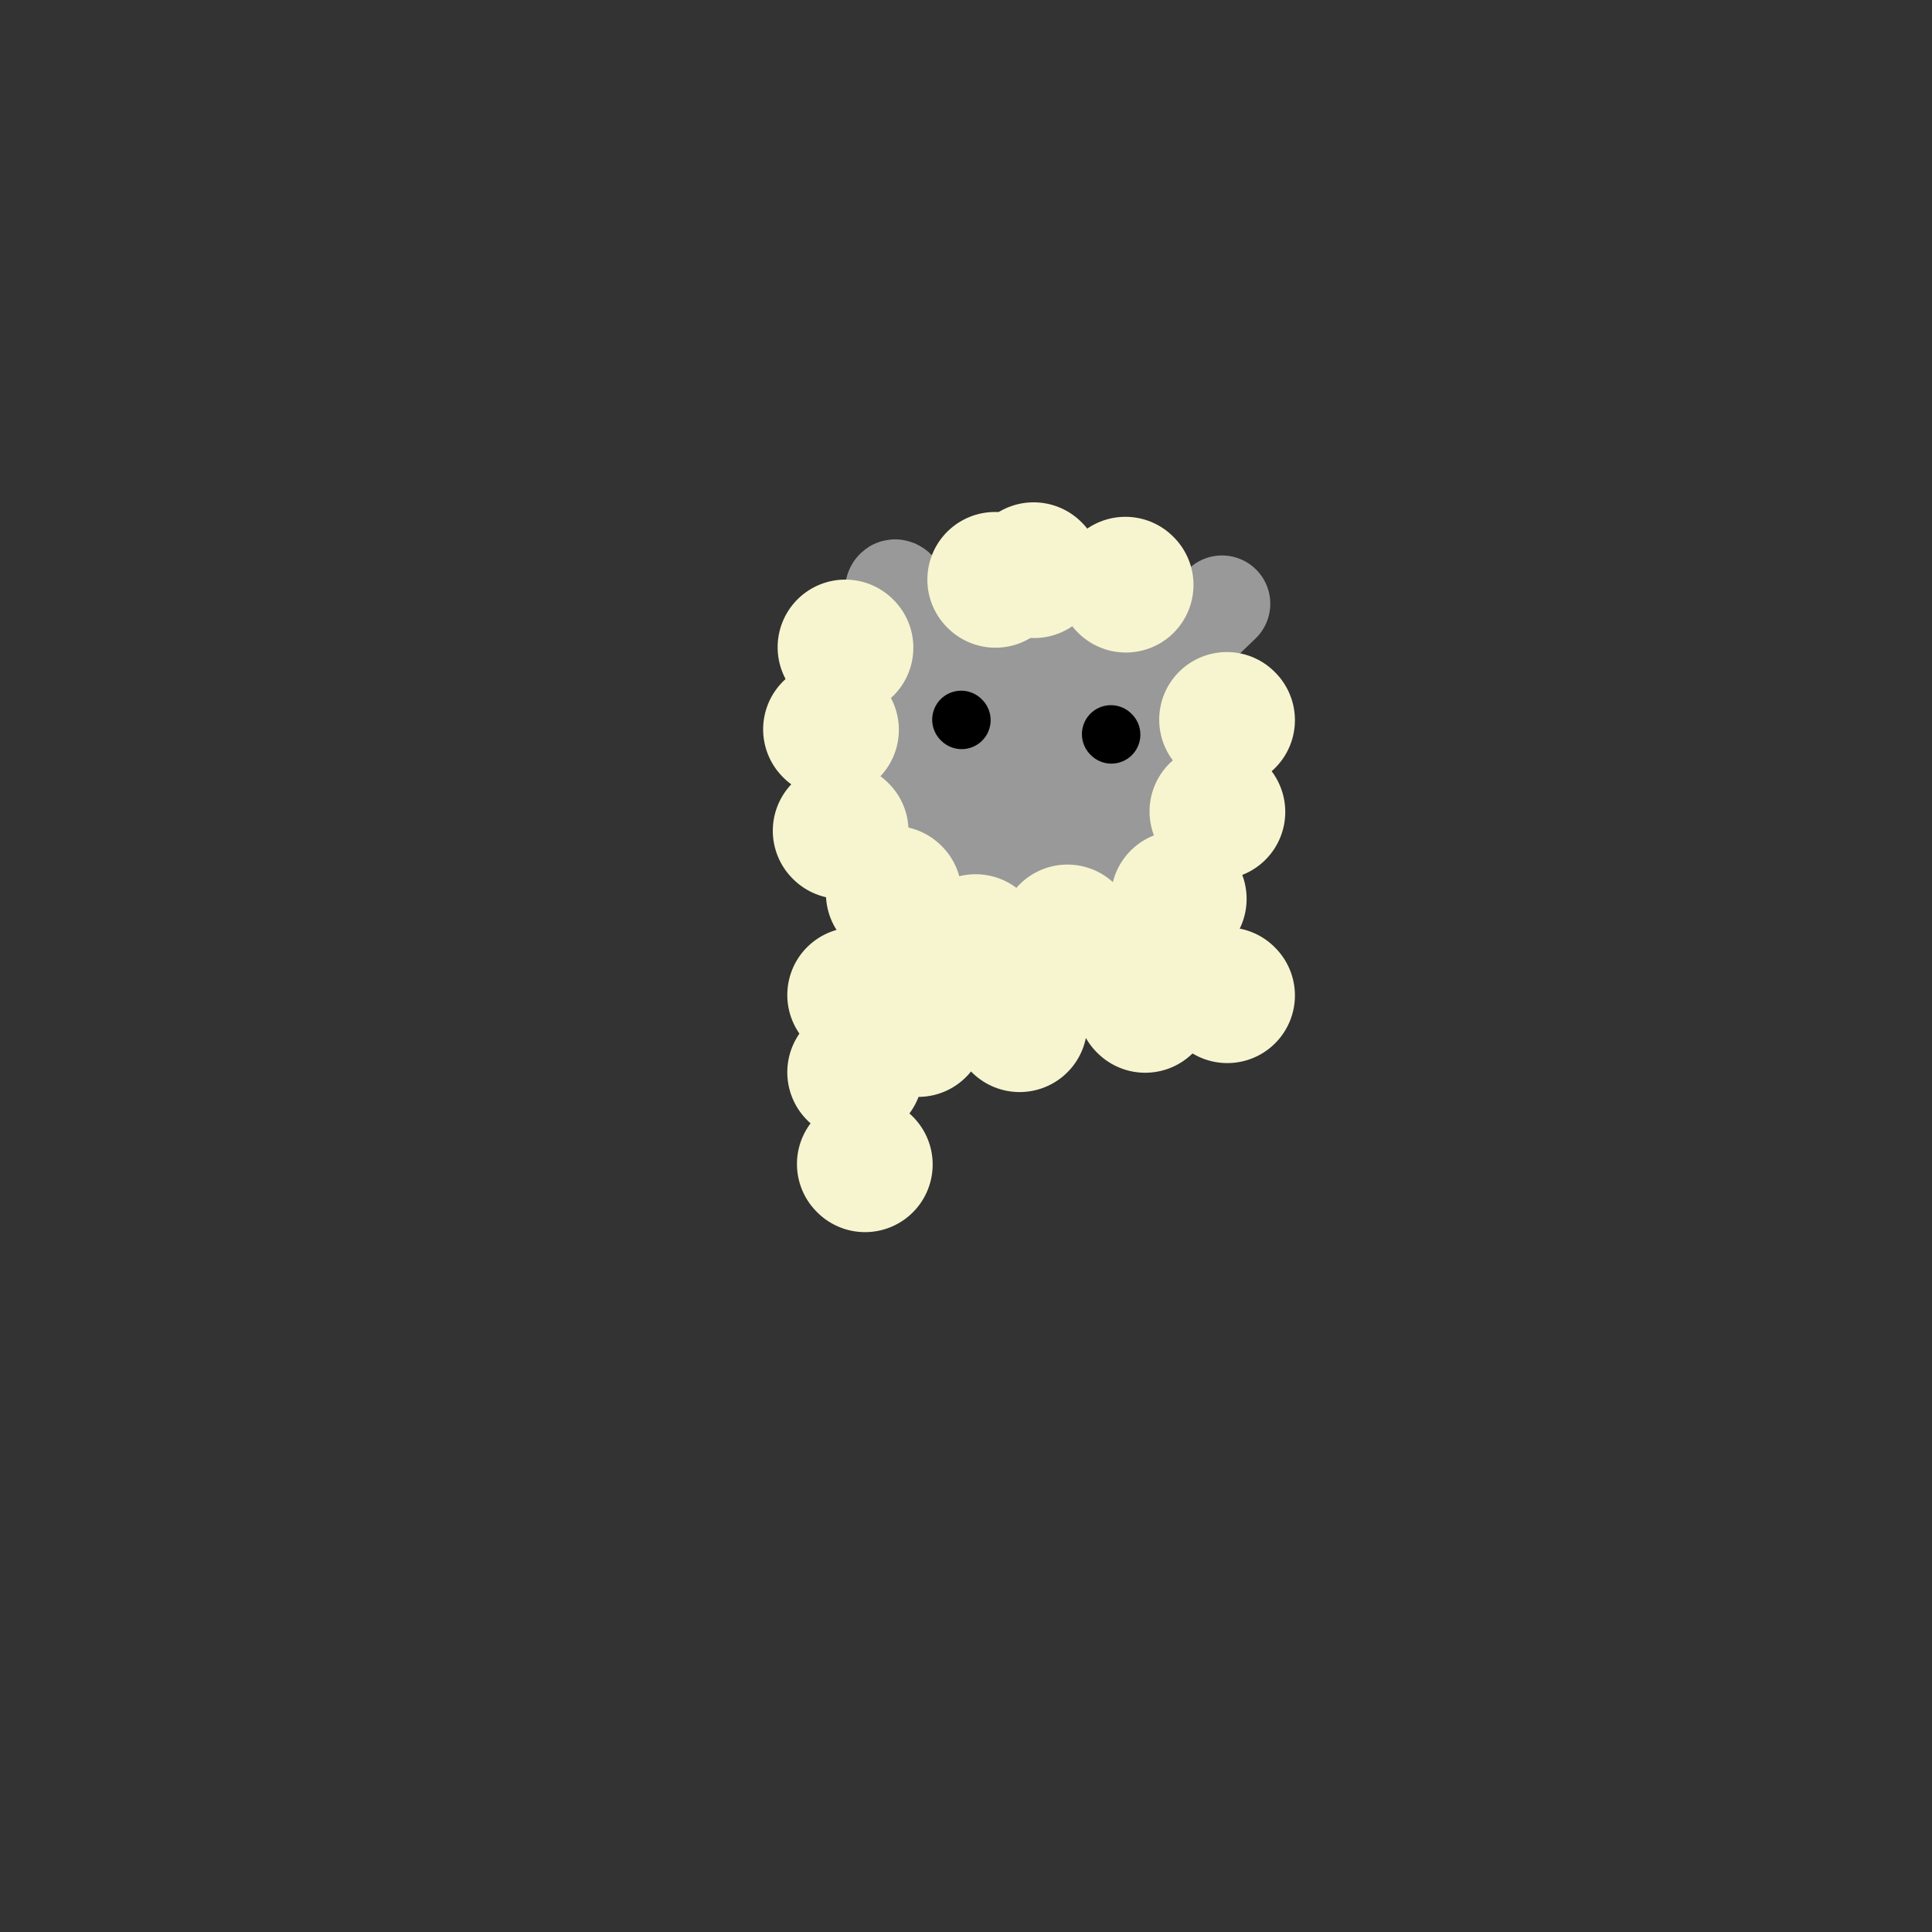 <svg viewBox='0 0 400 400' version='1.1' xmlns='http://www.w3.org/2000/svg' xmlns:xlink='http://www.w3.org/1999/xlink'><rect x="0" y="0" width="400" height="400" fill="#333333" stroke="none"/><g fill='none' stroke='rgb(153,153,153)' stroke-width='20' stroke-linecap='round' stroke-linejoin='round'><path d='M220,132c-11.178,2.933 -22.356,5.867 -28,8c-5.644,2.133 -5.756,3.467 -6,6c-0.244,2.533 -0.622,6.267 -1,10'/><path d='M185,156c0.956,4.800 3.844,11.800 8,16c4.156,4.200 9.578,5.600 15,7'/><path d='M208,179c4.689,1.356 8.911,1.244 13,0c4.089,-1.244 8.044,-3.622 12,-6'/><path d='M233,173c2.622,-1.156 3.178,-1.044 4,-6c0.822,-4.956 1.911,-14.978 3,-25'/><path d='M240,142c-3.222,-4.511 -12.778,-3.289 -19,-2c-6.222,1.289 -9.111,2.644 -12,4'/><path d='M209,144c-2.940,5.738 -4.292,18.083 -2,24c2.292,5.917 8.226,5.405 12,4c3.774,-1.405 5.387,-3.702 7,-6'/><path d='M226,166c-3.357,-1.881 -15.250,-3.583 -20,-6c-4.750,-2.417 -2.357,-5.548 0,-8c2.357,-2.452 4.679,-4.226 7,-6'/><path d='M213,146c3.002,-1.052 7.006,-0.682 9,1c1.994,1.682 1.978,4.678 2,7c0.022,2.322 0.083,3.971 -3,5c-3.083,1.029 -9.309,1.437 -13,-1c-3.691,-2.437 -4.845,-7.718 -6,-13'/><path d='M202,145c-0.167,-2.333 2.417,-1.667 5,-1'/><path d='M186,132c0.000,0.000 -1.000,-10.000 -1,-10'/><path d='M185,122c0.333,-1.167 1.667,0.917 3,3'/><path d='M244,135c0.000,0.000 4.000,-5.000 4,-5'/><path d='M248,130c1.500,-1.667 3.250,-3.333 5,-5'/></g>
<g fill='none' stroke='rgb(247,245,208)' stroke-width='28' stroke-linecap='round' stroke-linejoin='round'><path d='M221,193c0.000,0.000 0.100,0.100 0.1,0.1'/><path d='M244,186c0.000,0.000 0.100,0.100 0.1,0.1'/><path d='M252,168c0.000,0.000 0.100,0.100 0.1,0.1'/><path d='M254,149c0.000,0.000 0.100,0.100 0.1,0.1'/><path d='M233,121c0.000,0.000 0.100,0.100 0.1,0.1'/><path d='M214,118c0.000,0.000 0.100,0.100 0.1,0.1'/><path d='M206,120c0.000,0.000 0.100,0.100 0.1,0.1'/><path d='M175,134c0.000,0.000 0.100,0.100 0.1,0.1'/><path d='M172,151c0.000,0.000 0.100,0.100 0.1,0.1'/><path d='M174,172c0.000,0.000 0.100,0.100 0.1,0.1'/><path d='M185,185c0.000,0.000 0.100,0.100 0.1,0.1'/><path d='M202,195c0.000,0.000 0.100,0.100 0.1,0.1'/></g>
<g fill='none' stroke='rgb(0,0,0)' stroke-width='12' stroke-linecap='round' stroke-linejoin='round'><path d='M199,149c0.000,0.000 0.100,0.100 0.1,0.1'/><path d='M230,152c0.000,0.000 0.100,0.100 0.1,0.1'/></g>
<g fill='none' stroke='rgb(247,245,208)' stroke-width='28' stroke-linecap='round' stroke-linejoin='round'><path d='M177,206c0.000,0.000 0.100,0.100 0.1,0.1'/><path d='M190,213c0.000,0.000 0.100,0.100 0.1,0.1'/><path d='M211,212c0.000,0.000 0.100,0.100 0.1,0.1'/><path d='M237,208c0.000,0.000 0.100,0.100 0.1,0.1'/><path d='M254,206c0.000,0.000 0.100,0.100 0.1,0.1'/><path d='M177,222c0.000,0.000 0.100,0.100 0.1,0.1'/><path d='M179,241c0.000,0.000 0.100,0.100 0.1,0.1'/></g>
</svg>